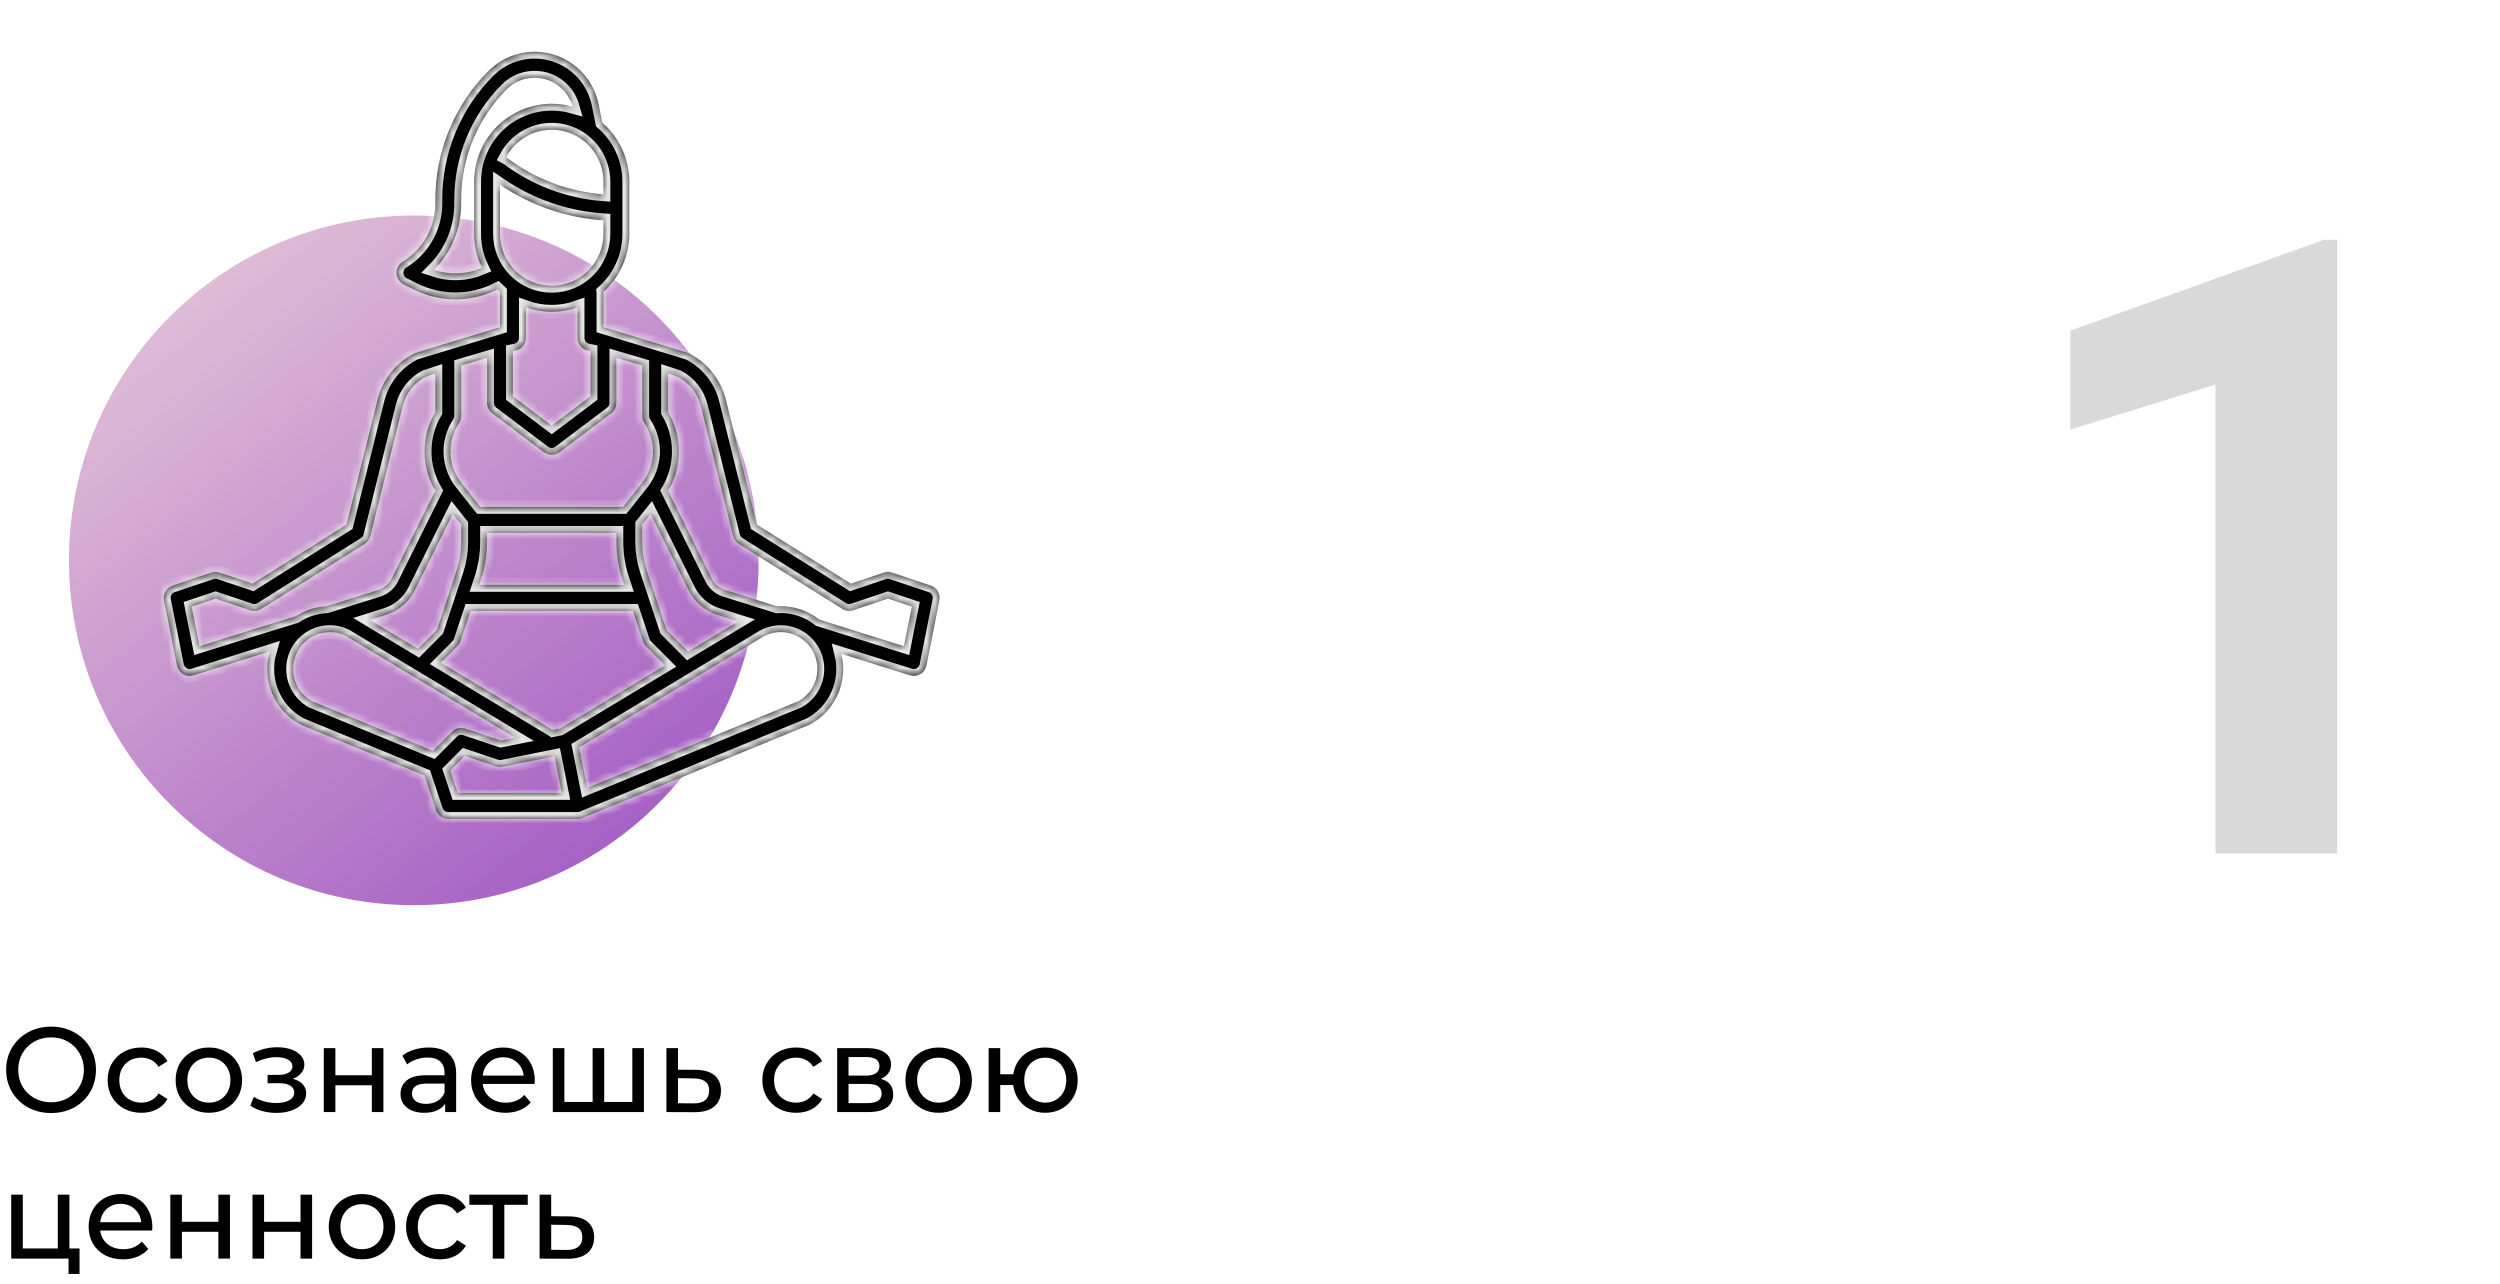 <?xml version="1.0" encoding="UTF-8"?> <svg xmlns="http://www.w3.org/2000/svg" width="290" height="149" viewBox="0 0 290 149" fill="none"> <circle cx="48" cy="65" r="40" fill="url(#paint0_linear)"></circle> <path d="M5.936 129.112C4.947 129.112 4.055 128.897 3.262 128.468C2.469 128.029 1.843 127.427 1.386 126.662C0.938 125.897 0.714 125.043 0.714 124.1C0.714 123.157 0.938 122.303 1.386 121.538C1.843 120.773 2.469 120.175 3.262 119.746C4.055 119.307 4.947 119.088 5.936 119.088C6.916 119.088 7.803 119.307 8.596 119.746C9.389 120.175 10.01 120.773 10.458 121.538C10.906 122.294 11.13 123.148 11.13 124.1C11.13 125.052 10.906 125.911 10.458 126.676C10.01 127.432 9.389 128.029 8.596 128.468C7.803 128.897 6.916 129.112 5.936 129.112ZM5.936 127.866C6.655 127.866 7.299 127.703 7.868 127.376C8.447 127.049 8.899 126.601 9.226 126.032C9.562 125.453 9.73 124.809 9.73 124.1C9.73 123.391 9.562 122.751 9.226 122.182C8.899 121.603 8.447 121.151 7.868 120.824C7.299 120.497 6.655 120.334 5.936 120.334C5.217 120.334 4.564 120.497 3.976 120.824C3.397 121.151 2.94 121.603 2.604 122.182C2.277 122.751 2.114 123.391 2.114 124.1C2.114 124.809 2.277 125.453 2.604 126.032C2.94 126.601 3.397 127.049 3.976 127.376C4.564 127.703 5.217 127.866 5.936 127.866ZM16.403 129.084C15.647 129.084 14.97 128.921 14.373 128.594C13.785 128.267 13.323 127.819 12.987 127.25C12.651 126.671 12.483 126.018 12.483 125.29C12.483 124.562 12.651 123.913 12.987 123.344C13.323 122.765 13.785 122.317 14.373 122C14.97 121.673 15.647 121.51 16.403 121.51C17.075 121.51 17.672 121.645 18.195 121.916C18.727 122.187 19.138 122.579 19.427 123.092L18.405 123.75C18.172 123.395 17.883 123.129 17.537 122.952C17.192 122.775 16.809 122.686 16.389 122.686C15.904 122.686 15.465 122.793 15.073 123.008C14.691 123.223 14.387 123.531 14.163 123.932C13.948 124.324 13.841 124.777 13.841 125.29C13.841 125.813 13.948 126.275 14.163 126.676C14.387 127.068 14.691 127.371 15.073 127.586C15.465 127.801 15.904 127.908 16.389 127.908C16.809 127.908 17.192 127.819 17.537 127.642C17.883 127.465 18.172 127.199 18.405 126.844L19.427 127.488C19.138 128.001 18.727 128.398 18.195 128.678C17.672 128.949 17.075 129.084 16.403 129.084ZM24.236 129.084C23.498 129.084 22.836 128.921 22.248 128.594C21.66 128.267 21.198 127.819 20.862 127.25C20.535 126.671 20.372 126.018 20.372 125.29C20.372 124.562 20.535 123.913 20.862 123.344C21.198 122.765 21.66 122.317 22.248 122C22.836 121.673 23.498 121.51 24.236 121.51C24.973 121.51 25.631 121.673 26.21 122C26.798 122.317 27.255 122.765 27.582 123.344C27.918 123.913 28.086 124.562 28.086 125.29C28.086 126.018 27.918 126.671 27.582 127.25C27.255 127.819 26.798 128.267 26.21 128.594C25.631 128.921 24.973 129.084 24.236 129.084ZM24.236 127.908C24.712 127.908 25.137 127.801 25.51 127.586C25.892 127.362 26.191 127.054 26.406 126.662C26.62 126.261 26.728 125.803 26.728 125.29C26.728 124.777 26.62 124.324 26.406 123.932C26.191 123.531 25.892 123.223 25.51 123.008C25.137 122.793 24.712 122.686 24.236 122.686C23.76 122.686 23.331 122.793 22.948 123.008C22.575 123.223 22.276 123.531 22.052 123.932C21.837 124.324 21.73 124.777 21.73 125.29C21.73 125.803 21.837 126.261 22.052 126.662C22.276 127.054 22.575 127.362 22.948 127.586C23.331 127.801 23.76 127.908 24.236 127.908ZM33.963 125.136C34.457 125.267 34.84 125.477 35.111 125.766C35.381 126.055 35.517 126.415 35.517 126.844C35.517 127.283 35.367 127.675 35.069 128.02C34.77 128.356 34.355 128.622 33.823 128.818C33.3 129.005 32.712 129.098 32.059 129.098C31.508 129.098 30.967 129.028 30.435 128.888C29.912 128.739 29.445 128.529 29.035 128.258L29.441 127.236C29.795 127.46 30.201 127.637 30.659 127.768C31.116 127.889 31.578 127.95 32.045 127.95C32.679 127.95 33.183 127.843 33.557 127.628C33.939 127.404 34.131 127.105 34.131 126.732C34.131 126.387 33.977 126.121 33.669 125.934C33.37 125.747 32.945 125.654 32.395 125.654H31.037V124.688H32.297C32.801 124.688 33.197 124.599 33.487 124.422C33.776 124.245 33.921 124.002 33.921 123.694C33.921 123.358 33.748 123.097 33.403 122.91C33.067 122.723 32.609 122.63 32.031 122.63C31.293 122.63 30.514 122.821 29.693 123.204L29.329 122.168C30.234 121.711 31.181 121.482 32.171 121.482C32.768 121.482 33.305 121.566 33.781 121.734C34.257 121.902 34.63 122.14 34.901 122.448C35.171 122.756 35.307 123.106 35.307 123.498C35.307 123.862 35.185 124.189 34.943 124.478C34.7 124.767 34.373 124.987 33.963 125.136ZM37.56 121.58H38.904V124.73H43.132V121.58H44.476V129H43.132V125.892H38.904V129H37.56V121.58ZM49.735 121.51C50.762 121.51 51.546 121.762 52.087 122.266C52.638 122.77 52.913 123.521 52.913 124.52V129H51.639V128.02C51.415 128.365 51.093 128.631 50.673 128.818C50.262 128.995 49.772 129.084 49.203 129.084C48.372 129.084 47.705 128.883 47.201 128.482C46.706 128.081 46.459 127.553 46.459 126.9C46.459 126.247 46.697 125.724 47.173 125.332C47.649 124.931 48.405 124.73 49.441 124.73H51.569V124.464C51.569 123.885 51.401 123.442 51.065 123.134C50.729 122.826 50.234 122.672 49.581 122.672C49.142 122.672 48.713 122.747 48.293 122.896C47.873 123.036 47.518 123.227 47.229 123.47L46.669 122.462C47.052 122.154 47.509 121.921 48.041 121.762C48.573 121.594 49.138 121.51 49.735 121.51ZM49.427 128.048C49.94 128.048 50.384 127.936 50.757 127.712C51.13 127.479 51.401 127.152 51.569 126.732V125.696H49.497C48.358 125.696 47.789 126.079 47.789 126.844C47.789 127.217 47.934 127.511 48.223 127.726C48.512 127.941 48.914 128.048 49.427 128.048ZM62.039 125.332C62.039 125.435 62.03 125.57 62.011 125.738H55.991C56.075 126.391 56.36 126.919 56.845 127.32C57.34 127.712 57.951 127.908 58.679 127.908C59.566 127.908 60.28 127.609 60.821 127.012L61.563 127.88C61.227 128.272 60.807 128.571 60.303 128.776C59.809 128.981 59.253 129.084 58.637 129.084C57.853 129.084 57.158 128.925 56.551 128.608C55.945 128.281 55.473 127.829 55.137 127.25C54.811 126.671 54.647 126.018 54.647 125.29C54.647 124.571 54.806 123.923 55.123 123.344C55.45 122.765 55.893 122.317 56.453 122C57.023 121.673 57.662 121.51 58.371 121.51C59.081 121.51 59.711 121.673 60.261 122C60.821 122.317 61.255 122.765 61.563 123.344C61.881 123.923 62.039 124.585 62.039 125.332ZM58.371 122.644C57.727 122.644 57.186 122.84 56.747 123.232C56.318 123.624 56.066 124.137 55.991 124.772H60.751C60.677 124.147 60.42 123.638 59.981 123.246C59.552 122.845 59.015 122.644 58.371 122.644ZM74.694 121.58V129H64.124V121.58H65.468V127.824H68.744V121.58H70.088V127.824H73.35V121.58H74.694ZM80.734 124.1C81.677 124.109 82.395 124.324 82.89 124.744C83.385 125.164 83.632 125.757 83.632 126.522C83.632 127.325 83.361 127.945 82.82 128.384C82.288 128.813 81.523 129.023 80.524 129.014L77.304 129V121.58H78.648V124.086L80.734 124.1ZM80.412 127.992C81.019 128.001 81.476 127.88 81.784 127.628C82.101 127.376 82.26 127.003 82.26 126.508C82.26 126.023 82.106 125.668 81.798 125.444C81.499 125.22 81.037 125.103 80.412 125.094L78.648 125.066V127.978L80.412 127.992ZM92.35 129.084C91.594 129.084 90.918 128.921 90.32 128.594C89.733 128.267 89.27 127.819 88.934 127.25C88.599 126.671 88.43 126.018 88.43 125.29C88.43 124.562 88.599 123.913 88.934 123.344C89.27 122.765 89.733 122.317 90.32 122C90.918 121.673 91.594 121.51 92.35 121.51C93.022 121.51 93.62 121.645 94.142 121.916C94.674 122.187 95.085 122.579 95.374 123.092L94.353 123.75C94.119 123.395 93.83 123.129 93.484 122.952C93.139 122.775 92.757 122.686 92.337 122.686C91.851 122.686 91.412 122.793 91.02 123.008C90.638 123.223 90.335 123.531 90.111 123.932C89.896 124.324 89.788 124.777 89.788 125.29C89.788 125.813 89.896 126.275 90.111 126.676C90.335 127.068 90.638 127.371 91.02 127.586C91.412 127.801 91.851 127.908 92.337 127.908C92.757 127.908 93.139 127.819 93.484 127.642C93.83 127.465 94.119 127.199 94.353 126.844L95.374 127.488C95.085 128.001 94.674 128.398 94.142 128.678C93.62 128.949 93.022 129.084 92.35 129.084ZM102.169 125.15C103.13 125.393 103.611 125.995 103.611 126.956C103.611 127.609 103.363 128.113 102.869 128.468C102.383 128.823 101.655 129 100.685 129H97.115V121.58H100.559C101.436 121.58 102.122 121.748 102.617 122.084C103.111 122.411 103.359 122.877 103.359 123.484C103.359 123.876 103.251 124.217 103.037 124.506C102.831 124.786 102.542 125.001 102.169 125.15ZM98.43 124.772H100.447C100.96 124.772 101.347 124.679 101.609 124.492C101.879 124.305 102.015 124.035 102.015 123.68C102.015 122.971 101.492 122.616 100.447 122.616H98.43V124.772ZM100.587 127.964C101.147 127.964 101.567 127.875 101.847 127.698C102.127 127.521 102.267 127.245 102.267 126.872C102.267 126.489 102.136 126.205 101.875 126.018C101.623 125.831 101.221 125.738 100.671 125.738H98.43V127.964H100.587ZM108.892 129.084C108.155 129.084 107.492 128.921 106.904 128.594C106.316 128.267 105.854 127.819 105.518 127.25C105.191 126.671 105.028 126.018 105.028 125.29C105.028 124.562 105.191 123.913 105.518 123.344C105.854 122.765 106.316 122.317 106.904 122C107.492 121.673 108.155 121.51 108.892 121.51C109.629 121.51 110.287 121.673 110.866 122C111.454 122.317 111.911 122.765 112.238 123.344C112.574 123.913 112.742 124.562 112.742 125.29C112.742 126.018 112.574 126.671 112.238 127.25C111.911 127.819 111.454 128.267 110.866 128.594C110.287 128.921 109.629 129.084 108.892 129.084ZM108.892 127.908C109.368 127.908 109.793 127.801 110.166 127.586C110.549 127.362 110.847 127.054 111.062 126.662C111.277 126.261 111.384 125.803 111.384 125.29C111.384 124.777 111.277 124.324 111.062 123.932C110.847 123.531 110.549 123.223 110.166 123.008C109.793 122.793 109.368 122.686 108.892 122.686C108.416 122.686 107.987 122.793 107.604 123.008C107.231 123.223 106.932 123.531 106.708 123.932C106.493 124.324 106.386 124.777 106.386 125.29C106.386 125.803 106.493 126.261 106.708 126.662C106.932 127.054 107.231 127.362 107.604 127.586C107.987 127.801 108.416 127.908 108.892 127.908ZM121.249 121.51C121.968 121.51 122.612 121.673 123.181 122C123.75 122.317 124.198 122.765 124.525 123.344C124.852 123.913 125.015 124.562 125.015 125.29C125.015 126.018 124.852 126.671 124.525 127.25C124.198 127.819 123.75 128.267 123.181 128.594C122.612 128.921 121.968 129.084 121.249 129.084C120.596 129.084 120.003 128.949 119.471 128.678C118.939 128.407 118.5 128.029 118.155 127.544C117.819 127.049 117.609 126.489 117.525 125.864H116.027V129H114.683V121.58H116.027V124.618H117.539C117.632 124.002 117.847 123.461 118.183 122.994C118.528 122.518 118.962 122.154 119.485 121.902C120.017 121.641 120.605 121.51 121.249 121.51ZM121.249 127.908C121.706 127.908 122.117 127.801 122.481 127.586C122.854 127.371 123.148 127.068 123.363 126.676C123.578 126.275 123.685 125.813 123.685 125.29C123.685 124.777 123.578 124.324 123.363 123.932C123.148 123.531 122.854 123.223 122.481 123.008C122.117 122.793 121.706 122.686 121.249 122.686C120.792 122.686 120.376 122.793 120.003 123.008C119.63 123.223 119.336 123.531 119.121 123.932C118.916 124.324 118.813 124.777 118.813 125.29C118.813 125.813 118.916 126.275 119.121 126.676C119.336 127.068 119.63 127.371 120.003 127.586C120.376 127.801 120.792 127.908 121.249 127.908ZM9.226 144.824V147.778H7.952V146H1.302V138.58H2.646V144.824H6.706V138.58H8.05V144.824H9.226ZM17.674 142.332C17.674 142.435 17.665 142.57 17.646 142.738H11.626C11.71 143.391 11.995 143.919 12.48 144.32C12.975 144.712 13.586 144.908 14.314 144.908C15.201 144.908 15.915 144.609 16.456 144.012L17.198 144.88C16.862 145.272 16.442 145.571 15.938 145.776C15.443 145.981 14.888 146.084 14.272 146.084C13.488 146.084 12.793 145.925 12.186 145.608C11.579 145.281 11.108 144.829 10.772 144.25C10.445 143.671 10.282 143.018 10.282 142.29C10.282 141.571 10.441 140.923 10.758 140.344C11.085 139.765 11.528 139.317 12.088 139C12.657 138.673 13.297 138.51 14.006 138.51C14.715 138.51 15.345 138.673 15.896 139C16.456 139.317 16.89 139.765 17.198 140.344C17.515 140.923 17.674 141.585 17.674 142.332ZM14.006 139.644C13.362 139.644 12.821 139.84 12.382 140.232C11.953 140.624 11.701 141.137 11.626 141.772H16.386C16.311 141.147 16.055 140.638 15.616 140.246C15.187 139.845 14.65 139.644 14.006 139.644ZM19.759 138.58H21.103V141.73H25.331V138.58H26.675V146H25.331V142.892H21.103V146H19.759V138.58ZM29.288 138.58H30.632V141.73H34.86V138.58H36.204V146H34.86V142.892H30.632V146H29.288V138.58ZM41.996 146.084C41.258 146.084 40.596 145.921 40.008 145.594C39.42 145.267 38.958 144.819 38.622 144.25C38.295 143.671 38.132 143.018 38.132 142.29C38.132 141.562 38.295 140.913 38.622 140.344C38.958 139.765 39.42 139.317 40.008 139C40.596 138.673 41.258 138.51 41.996 138.51C42.733 138.51 43.391 138.673 43.97 139C44.558 139.317 45.015 139.765 45.342 140.344C45.678 140.913 45.846 141.562 45.846 142.29C45.846 143.018 45.678 143.671 45.342 144.25C45.015 144.819 44.558 145.267 43.97 145.594C43.391 145.921 42.733 146.084 41.996 146.084ZM41.996 144.908C42.472 144.908 42.896 144.801 43.27 144.586C43.652 144.362 43.951 144.054 44.166 143.662C44.38 143.261 44.488 142.803 44.488 142.29C44.488 141.777 44.38 141.324 44.166 140.932C43.951 140.531 43.652 140.223 43.27 140.008C42.896 139.793 42.472 139.686 41.996 139.686C41.52 139.686 41.09 139.793 40.708 140.008C40.334 140.223 40.036 140.531 39.812 140.932C39.597 141.324 39.49 141.777 39.49 142.29C39.49 142.803 39.597 143.261 39.812 143.662C40.036 144.054 40.334 144.362 40.708 144.586C41.09 144.801 41.52 144.908 41.996 144.908ZM51.02 146.084C50.264 146.084 49.588 145.921 48.99 145.594C48.402 145.267 47.94 144.819 47.604 144.25C47.268 143.671 47.1 143.018 47.1 142.29C47.1 141.562 47.268 140.913 47.604 140.344C47.94 139.765 48.402 139.317 48.99 139C49.588 138.673 50.264 138.51 51.02 138.51C51.692 138.51 52.29 138.645 52.812 138.916C53.344 139.187 53.755 139.579 54.044 140.092L53.022 140.75C52.789 140.395 52.5 140.129 52.154 139.952C51.809 139.775 51.426 139.686 51.006 139.686C50.521 139.686 50.082 139.793 49.69 140.008C49.308 140.223 49.004 140.531 48.78 140.932C48.566 141.324 48.458 141.777 48.458 142.29C48.458 142.813 48.566 143.275 48.78 143.676C49.004 144.068 49.308 144.371 49.69 144.586C50.082 144.801 50.521 144.908 51.006 144.908C51.426 144.908 51.809 144.819 52.154 144.642C52.5 144.465 52.789 144.199 53.022 143.844L54.044 144.488C53.755 145.001 53.344 145.398 52.812 145.678C52.29 145.949 51.692 146.084 51.02 146.084ZM61.219 139.756H58.503V146H57.159V139.756H54.443V138.58H61.219V139.756ZM66.023 141.1C66.966 141.109 67.684 141.324 68.179 141.744C68.674 142.164 68.921 142.757 68.921 143.522C68.921 144.325 68.65 144.945 68.109 145.384C67.577 145.813 66.812 146.023 65.813 146.014L62.593 146V138.58H63.937V141.086L66.023 141.1ZM65.701 144.992C66.308 145.001 66.765 144.88 67.073 144.628C67.39 144.376 67.549 144.003 67.549 143.508C67.549 143.023 67.395 142.668 67.087 142.444C66.788 142.22 66.326 142.103 65.701 142.094L63.937 142.066V144.978L65.701 144.992Z" fill="black"></path> <path d="M271.111 99H257V44.605L240.154 49.83V38.355L269.598 27.809H271.111V99Z" fill="black" fill-opacity="0.15"></path> <g filter="url(#filter0_d)"> <mask id="path-4-inside-1" fill="white"> <path d="M20.529 77.194C20.57 77.402 20.654 77.598 20.776 77.77C20.898 77.943 21.054 78.088 21.235 78.196C21.416 78.304 21.617 78.372 21.826 78.397C22.035 78.421 22.247 78.401 22.447 78.338L31.289 75.559C30.823 77.17 30.924 78.894 31.574 80.439C32.224 81.984 33.383 83.256 34.858 84.042C34.901 84.065 34.947 84.086 34.992 84.105L49.248 89.96L50.577 93.969C50.676 94.269 50.867 94.53 51.123 94.715C51.378 94.9 51.685 95 52 95H67C67.194 95 67.387 94.962 67.567 94.888L93.821 84.105C93.867 84.086 93.912 84.065 93.956 84.041C95.386 83.279 96.522 82.058 97.182 80.571C97.843 79.085 97.989 77.419 97.599 75.839L105.553 78.339C105.753 78.402 105.965 78.422 106.174 78.397C106.383 78.373 106.584 78.304 106.765 78.196C106.946 78.088 107.102 77.944 107.224 77.771C107.345 77.599 107.43 77.402 107.471 77.195L108.971 69.652C109.043 69.292 108.981 68.917 108.797 68.599C108.614 68.281 108.321 68.042 107.974 67.925L103.474 66.417C103.166 66.314 102.833 66.314 102.526 66.417L98.696 67.701L87.808 60.858L84.208 46.376C83.92 45.215 83.386 44.13 82.641 43.197C81.896 42.263 80.959 41.502 79.894 40.968C79.828 40.934 70 37.951 70 37.951V34.017C70 33.966 69.998 33.915 69.993 33.864C70.939 33.017 71.696 31.978 72.214 30.815C72.733 29.652 73 28.393 73 27.119V21.085C73 19.782 72.72 18.496 72.179 17.312C71.638 16.129 70.849 15.077 69.866 14.229L69.448 12.126C69.179 10.774 68.55 9.52 67.628 8.499C66.706 7.477 65.526 6.727 64.213 6.327C62.901 5.927 61.505 5.893 60.174 6.229C58.844 6.564 57.629 7.257 56.659 8.232C54.7 10.191 53.147 12.522 52.09 15.088C51.033 17.655 50.492 20.407 50.5 23.186V23.611C50.501 24.906 50.184 26.181 49.577 27.323C48.969 28.465 48.09 29.437 47.018 30.154L46.668 30.389C46.449 30.536 46.273 30.737 46.156 30.974C46.039 31.211 45.986 31.474 46.003 31.738C46.019 32.002 46.104 32.256 46.249 32.477C46.394 32.697 46.594 32.875 46.829 32.993L47.992 33.578C49.498 34.333 51.159 34.725 52.843 34.723C54.526 34.721 56.186 34.324 57.69 33.565C57.791 33.666 57.894 33.763 58 33.858V37.949C58 37.949 48.172 40.932 48.106 40.966C47.041 41.501 46.104 42.261 45.359 43.195C44.615 44.129 44.08 45.213 43.792 46.375L40.192 60.856L29.304 67.7L25.474 66.416C25.166 66.313 24.834 66.313 24.526 66.416L20.026 67.925C19.679 68.041 19.386 68.281 19.203 68.599C19.019 68.917 18.957 69.291 19.029 69.652L20.529 77.194ZM50.229 87.105L36.2 81.342C35.448 80.926 34.839 80.29 34.453 79.519C34.068 78.748 33.923 77.877 34.039 77.022C34.156 76.167 34.526 75.367 35.104 74.728C35.681 74.089 36.437 73.641 37.272 73.443C37.563 73.374 37.86 73.335 38.159 73.328H38.164C39.031 73.308 39.884 73.559 40.604 74.046C40.624 74.06 40.645 74.073 40.666 74.085L59.754 85.566L58.096 85.9L53.973 84.518C53.709 84.43 53.426 84.417 53.154 84.481C52.883 84.545 52.635 84.684 52.438 84.882L50.229 87.105ZM42.897 71.912L44.772 71.322C45.493 71.094 46.161 70.722 46.737 70.229C47.313 69.736 47.785 69.132 48.125 68.452L52.524 59.607L53.5 60.834V62.872C53.5 64.007 53.318 65.135 52.961 66.211L52.077 68.879L50.689 73.067L48.492 75.277L42.897 71.912ZM53.081 91.983L52.216 89.374L53.905 87.675L57.526 88.889C57.773 88.972 58.038 88.988 58.294 88.937L64.323 87.724L65.17 91.983H53.081ZM64.952 84.521L64.13 84.686C64.115 84.676 64.1 84.665 64.083 84.654L51.146 76.873L53.06 74.948C53.225 74.782 53.349 74.581 53.423 74.358L54.581 70.864H73.419L74.577 74.358C74.651 74.581 74.775 74.782 74.939 74.948L77.158 77.179L64.952 84.521ZM72.193 67.165L72.419 67.847H55.581L55.807 67.165C56.267 65.781 56.5 64.331 56.5 62.872V61.814H71.5V62.872C71.5 64.331 71.734 65.781 72.193 67.165ZM74.5 62.872V60.834L75.476 59.607L79.874 68.452C80.213 69.132 80.685 69.736 81.261 70.229C81.837 70.722 82.506 71.094 83.227 71.322L85.637 72.079L79.813 75.583L77.311 73.067L75.924 68.879L75.039 66.212C74.682 65.135 74.5 64.007 74.5 62.872ZM94.644 78.79C94.49 79.33 94.232 79.833 93.883 80.271C93.534 80.709 93.102 81.073 92.612 81.342L68.115 91.404L67.178 86.697L88.147 74.085C88.168 74.073 88.188 74.06 88.209 74.046C88.933 73.56 89.789 73.31 90.659 73.33C91.53 73.349 92.374 73.637 93.076 74.155C93.778 74.673 94.305 75.395 94.586 76.224C94.866 77.053 94.887 77.949 94.644 78.79ZM77.5 47.804V43.338L78.646 43.713C79.301 44.059 79.876 44.54 80.333 45.125C80.79 45.71 81.119 46.385 81.298 47.107L85.045 62.18C85.139 62.559 85.376 62.886 85.705 63.093L97.705 70.635C97.892 70.753 98.103 70.828 98.323 70.854C98.542 70.88 98.765 70.858 98.974 70.787L103 69.438L105.77 70.366L104.856 74.958L95.042 71.874C93.649 70.765 91.897 70.215 90.124 70.328L84.122 68.442C83.785 68.336 83.474 68.162 83.205 67.933C82.936 67.703 82.716 67.421 82.557 67.104L77.498 56.927C78.316 55.548 78.748 53.972 78.749 52.366C78.749 50.76 78.318 49.183 77.5 47.804ZM70 27.119C70 28.719 69.368 30.254 68.243 31.385C67.117 32.517 65.591 33.153 64 33.153C62.409 33.153 60.883 32.517 59.757 31.385C58.632 30.254 58 28.719 58 27.119V21.426C61.563 23.852 65.706 25.278 70 25.557V27.119ZM68.206 40.666L68.5 40.725V45.975L64 49.369L59.5 45.975V40.725L59.794 40.666C60.134 40.597 60.44 40.413 60.66 40.143C60.88 39.873 61 39.535 61 39.187V35.651C62.941 36.343 65.059 36.343 67 35.651V39.187C67 39.535 67.12 39.873 67.34 40.143C67.56 40.413 67.866 40.597 68.206 40.666ZM70 21.085V22.535C65.981 22.239 62.13 20.793 58.9 18.369C58.839 18.324 58.774 18.283 58.706 18.248C59.336 17.06 60.342 16.118 61.564 15.571C62.787 15.025 64.157 14.905 65.455 15.231C66.753 15.557 67.906 16.31 68.729 17.371C69.553 18.432 70 19.739 70 21.085ZM55 21.085V27.119C54.999 28.489 55.309 29.841 55.906 31.073C54.14 31.831 52.16 31.911 50.339 31.299C51.342 30.29 52.138 29.091 52.681 27.772C53.223 26.453 53.502 25.039 53.5 23.611V23.186C53.494 20.804 53.957 18.444 54.863 16.244C55.77 14.043 57.101 12.045 58.781 10.366C59.345 9.798 60.047 9.389 60.817 9.178C61.588 8.968 62.399 8.964 63.172 9.166C63.944 9.369 64.65 9.771 65.22 10.333C65.79 10.895 66.204 11.597 66.421 12.369C65.084 11.993 63.678 11.933 62.314 12.194C60.95 12.455 59.664 13.03 58.558 13.874C57.451 14.718 56.554 15.808 55.937 17.059C55.32 18.311 54.999 19.688 55 21.085ZM53.248 49.074C53.412 48.826 53.5 48.535 53.5 48.237V42.39L56.5 41.504V46.729C56.5 46.963 56.554 47.194 56.658 47.404C56.763 47.613 56.914 47.795 57.1 47.936L63.1 52.461C63.36 52.657 63.675 52.763 64 52.763C64.325 52.763 64.64 52.657 64.9 52.461L70.9 47.936C71.086 47.795 71.237 47.613 71.342 47.404C71.446 47.194 71.5 46.963 71.5 46.729V41.504L74.5 42.39V48.237C74.5 48.535 74.588 48.826 74.752 49.074C75.449 50.12 75.796 51.363 75.742 52.621C75.687 53.879 75.235 55.086 74.45 56.067L72.279 58.797H55.721L53.55 56.067C52.765 55.086 52.313 53.879 52.258 52.621C52.204 51.363 52.551 50.12 53.248 49.074ZM25 69.438L29.026 70.787C29.235 70.857 29.458 70.88 29.677 70.854C29.897 70.828 30.108 70.753 30.295 70.635L42.295 63.093C42.624 62.886 42.861 62.558 42.955 62.179L46.702 47.106C46.881 46.384 47.21 45.709 47.667 45.124C48.124 44.539 48.699 44.057 49.354 43.712L50.5 43.338V47.804C49.682 49.183 49.251 50.76 49.251 52.366C49.252 53.972 49.684 55.548 50.502 56.928L45.443 67.104C45.285 67.421 45.064 67.703 44.795 67.933C44.527 68.163 44.215 68.336 43.878 68.443L37.892 70.324C36.633 70.382 35.411 70.774 34.352 71.461C34.269 71.472 23.144 74.959 23.144 74.959L22.23 70.366L25 69.438Z"></path> </mask> <path d="M20.529 77.194C20.57 77.402 20.654 77.598 20.776 77.77C20.898 77.943 21.054 78.088 21.235 78.196C21.416 78.304 21.617 78.372 21.826 78.397C22.035 78.421 22.247 78.401 22.447 78.338L31.289 75.559C30.823 77.17 30.924 78.894 31.574 80.439C32.224 81.984 33.383 83.256 34.858 84.042C34.901 84.065 34.947 84.086 34.992 84.105L49.248 89.96L50.577 93.969C50.676 94.269 50.867 94.53 51.123 94.715C51.378 94.9 51.685 95 52 95H67C67.194 95 67.387 94.962 67.567 94.888L93.821 84.105C93.867 84.086 93.912 84.065 93.956 84.041C95.386 83.279 96.522 82.058 97.182 80.571C97.843 79.085 97.989 77.419 97.599 75.839L105.553 78.339C105.753 78.402 105.965 78.422 106.174 78.397C106.383 78.373 106.584 78.304 106.765 78.196C106.946 78.088 107.102 77.944 107.224 77.771C107.345 77.599 107.43 77.402 107.471 77.195L108.971 69.652C109.043 69.292 108.981 68.917 108.797 68.599C108.614 68.281 108.321 68.042 107.974 67.925L103.474 66.417C103.166 66.314 102.833 66.314 102.526 66.417L98.696 67.701L87.808 60.858L84.208 46.376C83.92 45.215 83.386 44.13 82.641 43.197C81.896 42.263 80.959 41.502 79.894 40.968C79.828 40.934 70 37.951 70 37.951V34.017C70 33.966 69.998 33.915 69.993 33.864C70.939 33.017 71.696 31.978 72.214 30.815C72.733 29.652 73 28.393 73 27.119V21.085C73 19.782 72.72 18.496 72.179 17.312C71.638 16.129 70.849 15.077 69.866 14.229L69.448 12.126C69.179 10.774 68.55 9.52 67.628 8.499C66.706 7.477 65.526 6.727 64.213 6.327C62.901 5.927 61.505 5.893 60.174 6.229C58.844 6.564 57.629 7.257 56.659 8.232C54.7 10.191 53.147 12.522 52.09 15.088C51.033 17.655 50.492 20.407 50.5 23.186V23.611C50.501 24.906 50.184 26.181 49.577 27.323C48.969 28.465 48.09 29.437 47.018 30.154L46.668 30.389C46.449 30.536 46.273 30.737 46.156 30.974C46.039 31.211 45.986 31.474 46.003 31.738C46.019 32.002 46.104 32.256 46.249 32.477C46.394 32.697 46.594 32.875 46.829 32.993L47.992 33.578C49.498 34.333 51.159 34.725 52.843 34.723C54.526 34.721 56.186 34.324 57.69 33.565C57.791 33.666 57.894 33.763 58 33.858V37.949C58 37.949 48.172 40.932 48.106 40.966C47.041 41.501 46.104 42.261 45.359 43.195C44.615 44.129 44.08 45.213 43.792 46.375L40.192 60.856L29.304 67.7L25.474 66.416C25.166 66.313 24.834 66.313 24.526 66.416L20.026 67.925C19.679 68.041 19.386 68.281 19.203 68.599C19.019 68.917 18.957 69.291 19.029 69.652L20.529 77.194ZM50.229 87.105L36.2 81.342C35.448 80.926 34.839 80.29 34.453 79.519C34.068 78.748 33.923 77.877 34.039 77.022C34.156 76.167 34.526 75.367 35.104 74.728C35.681 74.089 36.437 73.641 37.272 73.443C37.563 73.374 37.86 73.335 38.159 73.328H38.164C39.031 73.308 39.884 73.559 40.604 74.046C40.624 74.06 40.645 74.073 40.666 74.085L59.754 85.566L58.096 85.9L53.973 84.518C53.709 84.43 53.426 84.417 53.154 84.481C52.883 84.545 52.635 84.684 52.438 84.882L50.229 87.105ZM42.897 71.912L44.772 71.322C45.493 71.094 46.161 70.722 46.737 70.229C47.313 69.736 47.785 69.132 48.125 68.452L52.524 59.607L53.5 60.834V62.872C53.5 64.007 53.318 65.135 52.961 66.211L52.077 68.879L50.689 73.067L48.492 75.277L42.897 71.912ZM53.081 91.983L52.216 89.374L53.905 87.675L57.526 88.889C57.773 88.972 58.038 88.988 58.294 88.937L64.323 87.724L65.17 91.983H53.081ZM64.952 84.521L64.13 84.686C64.115 84.676 64.1 84.665 64.083 84.654L51.146 76.873L53.06 74.948C53.225 74.782 53.349 74.581 53.423 74.358L54.581 70.864H73.419L74.577 74.358C74.651 74.581 74.775 74.782 74.939 74.948L77.158 77.179L64.952 84.521ZM72.193 67.165L72.419 67.847H55.581L55.807 67.165C56.267 65.781 56.5 64.331 56.5 62.872V61.814H71.5V62.872C71.5 64.331 71.734 65.781 72.193 67.165ZM74.5 62.872V60.834L75.476 59.607L79.874 68.452C80.213 69.132 80.685 69.736 81.261 70.229C81.837 70.722 82.506 71.094 83.227 71.322L85.637 72.079L79.813 75.583L77.311 73.067L75.924 68.879L75.039 66.212C74.682 65.135 74.5 64.007 74.5 62.872ZM94.644 78.79C94.49 79.33 94.232 79.833 93.883 80.271C93.534 80.709 93.102 81.073 92.612 81.342L68.115 91.404L67.178 86.697L88.147 74.085C88.168 74.073 88.188 74.06 88.209 74.046C88.933 73.56 89.789 73.31 90.659 73.33C91.53 73.349 92.374 73.637 93.076 74.155C93.778 74.673 94.305 75.395 94.586 76.224C94.866 77.053 94.887 77.949 94.644 78.79ZM77.5 47.804V43.338L78.646 43.713C79.301 44.059 79.876 44.54 80.333 45.125C80.79 45.71 81.119 46.385 81.298 47.107L85.045 62.18C85.139 62.559 85.376 62.886 85.705 63.093L97.705 70.635C97.892 70.753 98.103 70.828 98.323 70.854C98.542 70.88 98.765 70.858 98.974 70.787L103 69.438L105.77 70.366L104.856 74.958L95.042 71.874C93.649 70.765 91.897 70.215 90.124 70.328L84.122 68.442C83.785 68.336 83.474 68.162 83.205 67.933C82.936 67.703 82.716 67.421 82.557 67.104L77.498 56.927C78.316 55.548 78.748 53.972 78.749 52.366C78.749 50.76 78.318 49.183 77.5 47.804ZM70 27.119C70 28.719 69.368 30.254 68.243 31.385C67.117 32.517 65.591 33.153 64 33.153C62.409 33.153 60.883 32.517 59.757 31.385C58.632 30.254 58 28.719 58 27.119V21.426C61.563 23.852 65.706 25.278 70 25.557V27.119ZM68.206 40.666L68.5 40.725V45.975L64 49.369L59.5 45.975V40.725L59.794 40.666C60.134 40.597 60.44 40.413 60.66 40.143C60.88 39.873 61 39.535 61 39.187V35.651C62.941 36.343 65.059 36.343 67 35.651V39.187C67 39.535 67.12 39.873 67.34 40.143C67.56 40.413 67.866 40.597 68.206 40.666ZM70 21.085V22.535C65.981 22.239 62.13 20.793 58.9 18.369C58.839 18.324 58.774 18.283 58.706 18.248C59.336 17.06 60.342 16.118 61.564 15.571C62.787 15.025 64.157 14.905 65.455 15.231C66.753 15.557 67.906 16.31 68.729 17.371C69.553 18.432 70 19.739 70 21.085ZM55 21.085V27.119C54.999 28.489 55.309 29.841 55.906 31.073C54.14 31.831 52.16 31.911 50.339 31.299C51.342 30.29 52.138 29.091 52.681 27.772C53.223 26.453 53.502 25.039 53.5 23.611V23.186C53.494 20.804 53.957 18.444 54.863 16.244C55.77 14.043 57.101 12.045 58.781 10.366C59.345 9.798 60.047 9.389 60.817 9.178C61.588 8.968 62.399 8.964 63.172 9.166C63.944 9.369 64.65 9.771 65.22 10.333C65.79 10.895 66.204 11.597 66.421 12.369C65.084 11.993 63.678 11.933 62.314 12.194C60.95 12.455 59.664 13.03 58.558 13.874C57.451 14.718 56.554 15.808 55.937 17.059C55.32 18.311 54.999 19.688 55 21.085ZM53.248 49.074C53.412 48.826 53.5 48.535 53.5 48.237V42.39L56.5 41.504V46.729C56.5 46.963 56.554 47.194 56.658 47.404C56.763 47.613 56.914 47.795 57.1 47.936L63.1 52.461C63.36 52.657 63.675 52.763 64 52.763C64.325 52.763 64.64 52.657 64.9 52.461L70.9 47.936C71.086 47.795 71.237 47.613 71.342 47.404C71.446 47.194 71.5 46.963 71.5 46.729V41.504L74.5 42.39V48.237C74.5 48.535 74.588 48.826 74.752 49.074C75.449 50.12 75.796 51.363 75.742 52.621C75.687 53.879 75.235 55.086 74.45 56.067L72.279 58.797H55.721L53.55 56.067C52.765 55.086 52.313 53.879 52.258 52.621C52.204 51.363 52.551 50.12 53.248 49.074ZM25 69.438L29.026 70.787C29.235 70.857 29.458 70.88 29.677 70.854C29.897 70.828 30.108 70.753 30.295 70.635L42.295 63.093C42.624 62.886 42.861 62.558 42.955 62.179L46.702 47.106C46.881 46.384 47.21 45.709 47.667 45.124C48.124 44.539 48.699 44.057 49.354 43.712L50.5 43.338V47.804C49.682 49.183 49.251 50.76 49.251 52.366C49.252 53.972 49.684 55.548 50.502 56.928L45.443 67.104C45.285 67.421 45.064 67.703 44.795 67.933C44.527 68.163 44.215 68.336 43.878 68.443L37.892 70.324C36.633 70.382 35.411 70.774 34.352 71.461C34.269 71.472 23.144 74.959 23.144 74.959L22.23 70.366L25 69.438Z" fill="black"></path> <path d="M20.529 77.194C20.57 77.402 20.654 77.598 20.776 77.77C20.898 77.943 21.054 78.088 21.235 78.196C21.416 78.304 21.617 78.372 21.826 78.397C22.035 78.421 22.247 78.401 22.447 78.338L31.289 75.559C30.823 77.17 30.924 78.894 31.574 80.439C32.224 81.984 33.383 83.256 34.858 84.042C34.901 84.065 34.947 84.086 34.992 84.105L49.248 89.96L50.577 93.969C50.676 94.269 50.867 94.53 51.123 94.715C51.378 94.9 51.685 95 52 95H67C67.194 95 67.387 94.962 67.567 94.888L93.821 84.105C93.867 84.086 93.912 84.065 93.956 84.041C95.386 83.279 96.522 82.058 97.182 80.571C97.843 79.085 97.989 77.419 97.599 75.839L105.553 78.339C105.753 78.402 105.965 78.422 106.174 78.397C106.383 78.373 106.584 78.304 106.765 78.196C106.946 78.088 107.102 77.944 107.224 77.771C107.345 77.599 107.43 77.402 107.471 77.195L108.971 69.652C109.043 69.292 108.981 68.917 108.797 68.599C108.614 68.281 108.321 68.042 107.974 67.925L103.474 66.417C103.166 66.314 102.833 66.314 102.526 66.417L98.696 67.701L87.808 60.858L84.208 46.376C83.92 45.215 83.386 44.13 82.641 43.197C81.896 42.263 80.959 41.502 79.894 40.968C79.828 40.934 70 37.951 70 37.951V34.017C70 33.966 69.998 33.915 69.993 33.864C70.939 33.017 71.696 31.978 72.214 30.815C72.733 29.652 73 28.393 73 27.119V21.085C73 19.782 72.72 18.496 72.179 17.312C71.638 16.129 70.849 15.077 69.866 14.229L69.448 12.126C69.179 10.774 68.55 9.52 67.628 8.499C66.706 7.477 65.526 6.727 64.213 6.327C62.901 5.927 61.505 5.893 60.174 6.229C58.844 6.564 57.629 7.257 56.659 8.232C54.7 10.191 53.147 12.522 52.09 15.088C51.033 17.655 50.492 20.407 50.5 23.186V23.611C50.501 24.906 50.184 26.181 49.577 27.323C48.969 28.465 48.09 29.437 47.018 30.154L46.668 30.389C46.449 30.536 46.273 30.737 46.156 30.974C46.039 31.211 45.986 31.474 46.003 31.738C46.019 32.002 46.104 32.256 46.249 32.477C46.394 32.697 46.594 32.875 46.829 32.993L47.992 33.578C49.498 34.333 51.159 34.725 52.843 34.723C54.526 34.721 56.186 34.324 57.69 33.565C57.791 33.666 57.894 33.763 58 33.858V37.949C58 37.949 48.172 40.932 48.106 40.966C47.041 41.501 46.104 42.261 45.359 43.195C44.615 44.129 44.08 45.213 43.792 46.375L40.192 60.856L29.304 67.7L25.474 66.416C25.166 66.313 24.834 66.313 24.526 66.416L20.026 67.925C19.679 68.041 19.386 68.281 19.203 68.599C19.019 68.917 18.957 69.291 19.029 69.652L20.529 77.194ZM50.229 87.105L36.2 81.342C35.448 80.926 34.839 80.29 34.453 79.519C34.068 78.748 33.923 77.877 34.039 77.022C34.156 76.167 34.526 75.367 35.104 74.728C35.681 74.089 36.437 73.641 37.272 73.443C37.563 73.374 37.86 73.335 38.159 73.328H38.164C39.031 73.308 39.884 73.559 40.604 74.046C40.624 74.06 40.645 74.073 40.666 74.085L59.754 85.566L58.096 85.9L53.973 84.518C53.709 84.43 53.426 84.417 53.154 84.481C52.883 84.545 52.635 84.684 52.438 84.882L50.229 87.105ZM42.897 71.912L44.772 71.322C45.493 71.094 46.161 70.722 46.737 70.229C47.313 69.736 47.785 69.132 48.125 68.452L52.524 59.607L53.5 60.834V62.872C53.5 64.007 53.318 65.135 52.961 66.211L52.077 68.879L50.689 73.067L48.492 75.277L42.897 71.912ZM53.081 91.983L52.216 89.374L53.905 87.675L57.526 88.889C57.773 88.972 58.038 88.988 58.294 88.937L64.323 87.724L65.17 91.983H53.081ZM64.952 84.521L64.13 84.686C64.115 84.676 64.1 84.665 64.083 84.654L51.146 76.873L53.06 74.948C53.225 74.782 53.349 74.581 53.423 74.358L54.581 70.864H73.419L74.577 74.358C74.651 74.581 74.775 74.782 74.939 74.948L77.158 77.179L64.952 84.521ZM72.193 67.165L72.419 67.847H55.581L55.807 67.165C56.267 65.781 56.5 64.331 56.5 62.872V61.814H71.5V62.872C71.5 64.331 71.734 65.781 72.193 67.165ZM74.5 62.872V60.834L75.476 59.607L79.874 68.452C80.213 69.132 80.685 69.736 81.261 70.229C81.837 70.722 82.506 71.094 83.227 71.322L85.637 72.079L79.813 75.583L77.311 73.067L75.924 68.879L75.039 66.212C74.682 65.135 74.5 64.007 74.5 62.872ZM94.644 78.79C94.49 79.33 94.232 79.833 93.883 80.271C93.534 80.709 93.102 81.073 92.612 81.342L68.115 91.404L67.178 86.697L88.147 74.085C88.168 74.073 88.188 74.06 88.209 74.046C88.933 73.56 89.789 73.31 90.659 73.33C91.53 73.349 92.374 73.637 93.076 74.155C93.778 74.673 94.305 75.395 94.586 76.224C94.866 77.053 94.887 77.949 94.644 78.79ZM77.5 47.804V43.338L78.646 43.713C79.301 44.059 79.876 44.54 80.333 45.125C80.79 45.71 81.119 46.385 81.298 47.107L85.045 62.18C85.139 62.559 85.376 62.886 85.705 63.093L97.705 70.635C97.892 70.753 98.103 70.828 98.323 70.854C98.542 70.88 98.765 70.858 98.974 70.787L103 69.438L105.77 70.366L104.856 74.958L95.042 71.874C93.649 70.765 91.897 70.215 90.124 70.328L84.122 68.442C83.785 68.336 83.474 68.162 83.205 67.933C82.936 67.703 82.716 67.421 82.557 67.104L77.498 56.927C78.316 55.548 78.748 53.972 78.749 52.366C78.749 50.76 78.318 49.183 77.5 47.804ZM70 27.119C70 28.719 69.368 30.254 68.243 31.385C67.117 32.517 65.591 33.153 64 33.153C62.409 33.153 60.883 32.517 59.757 31.385C58.632 30.254 58 28.719 58 27.119V21.426C61.563 23.852 65.706 25.278 70 25.557V27.119ZM68.206 40.666L68.5 40.725V45.975L64 49.369L59.5 45.975V40.725L59.794 40.666C60.134 40.597 60.44 40.413 60.66 40.143C60.88 39.873 61 39.535 61 39.187V35.651C62.941 36.343 65.059 36.343 67 35.651V39.187C67 39.535 67.12 39.873 67.34 40.143C67.56 40.413 67.866 40.597 68.206 40.666ZM70 21.085V22.535C65.981 22.239 62.13 20.793 58.9 18.369C58.839 18.324 58.774 18.283 58.706 18.248C59.336 17.06 60.342 16.118 61.564 15.571C62.787 15.025 64.157 14.905 65.455 15.231C66.753 15.557 67.906 16.31 68.729 17.371C69.553 18.432 70 19.739 70 21.085ZM55 21.085V27.119C54.999 28.489 55.309 29.841 55.906 31.073C54.14 31.831 52.16 31.911 50.339 31.299C51.342 30.29 52.138 29.091 52.681 27.772C53.223 26.453 53.502 25.039 53.5 23.611V23.186C53.494 20.804 53.957 18.444 54.863 16.244C55.77 14.043 57.101 12.045 58.781 10.366C59.345 9.798 60.047 9.389 60.817 9.178C61.588 8.968 62.399 8.964 63.172 9.166C63.944 9.369 64.65 9.771 65.22 10.333C65.79 10.895 66.204 11.597 66.421 12.369C65.084 11.993 63.678 11.933 62.314 12.194C60.95 12.455 59.664 13.03 58.558 13.874C57.451 14.718 56.554 15.808 55.937 17.059C55.32 18.311 54.999 19.688 55 21.085ZM53.248 49.074C53.412 48.826 53.5 48.535 53.5 48.237V42.39L56.5 41.504V46.729C56.5 46.963 56.554 47.194 56.658 47.404C56.763 47.613 56.914 47.795 57.1 47.936L63.1 52.461C63.36 52.657 63.675 52.763 64 52.763C64.325 52.763 64.64 52.657 64.9 52.461L70.9 47.936C71.086 47.795 71.237 47.613 71.342 47.404C71.446 47.194 71.5 46.963 71.5 46.729V41.504L74.5 42.39V48.237C74.5 48.535 74.588 48.826 74.752 49.074C75.449 50.12 75.796 51.363 75.742 52.621C75.687 53.879 75.235 55.086 74.45 56.067L72.279 58.797H55.721L53.55 56.067C52.765 55.086 52.313 53.879 52.258 52.621C52.204 51.363 52.551 50.12 53.248 49.074ZM25 69.438L29.026 70.787C29.235 70.857 29.458 70.88 29.677 70.854C29.897 70.828 30.108 70.753 30.295 70.635L42.295 63.093C42.624 62.886 42.861 62.558 42.955 62.179L46.702 47.106C46.881 46.384 47.21 45.709 47.667 45.124C48.124 44.539 48.699 44.057 49.354 43.712L50.5 43.338V47.804C49.682 49.183 49.251 50.76 49.251 52.366C49.252 53.972 49.684 55.548 50.502 56.928L45.443 67.104C45.285 67.421 45.064 67.703 44.795 67.933C44.527 68.163 44.215 68.336 43.878 68.443L37.892 70.324C36.633 70.382 35.411 70.774 34.352 71.461C34.269 71.472 23.144 74.959 23.144 74.959L22.23 70.366L25 69.438Z" stroke="white" stroke-opacity="0.9" stroke-width="1.6" mask="url(#path-4-inside-1)"></path> </g> <defs> <filter id="filter0_d" x="13" y="0" width="102" height="101" filterUnits="userSpaceOnUse" color-interpolation-filters="sRGB"> <feFlood flood-opacity="0" result="BackgroundImageFix"></feFlood> <feColorMatrix in="SourceAlpha" type="matrix" values="0 0 0 0 0 0 0 0 0 0 0 0 0 0 0 0 0 0 127 0"></feColorMatrix> <feOffset></feOffset> <feGaussianBlur stdDeviation="3"></feGaussianBlur> <feColorMatrix type="matrix" values="0 0 0 0 1 0 0 0 0 1 0 0 0 0 1 0 0 0 1 0"></feColorMatrix> <feBlend mode="normal" in2="BackgroundImageFix" result="effect1_dropShadow"></feBlend> <feBlend mode="normal" in="SourceGraphic" in2="effect1_dropShadow" result="shape"></feBlend> </filter> <linearGradient id="paint0_linear" x1="88" y1="141.8" x2="-8.04" y2="20.947" gradientUnits="userSpaceOnUse"> <stop stop-color="#862FBA"></stop> <stop offset="1" stop-color="#F4DCDD"></stop> </linearGradient> </defs> </svg> 
